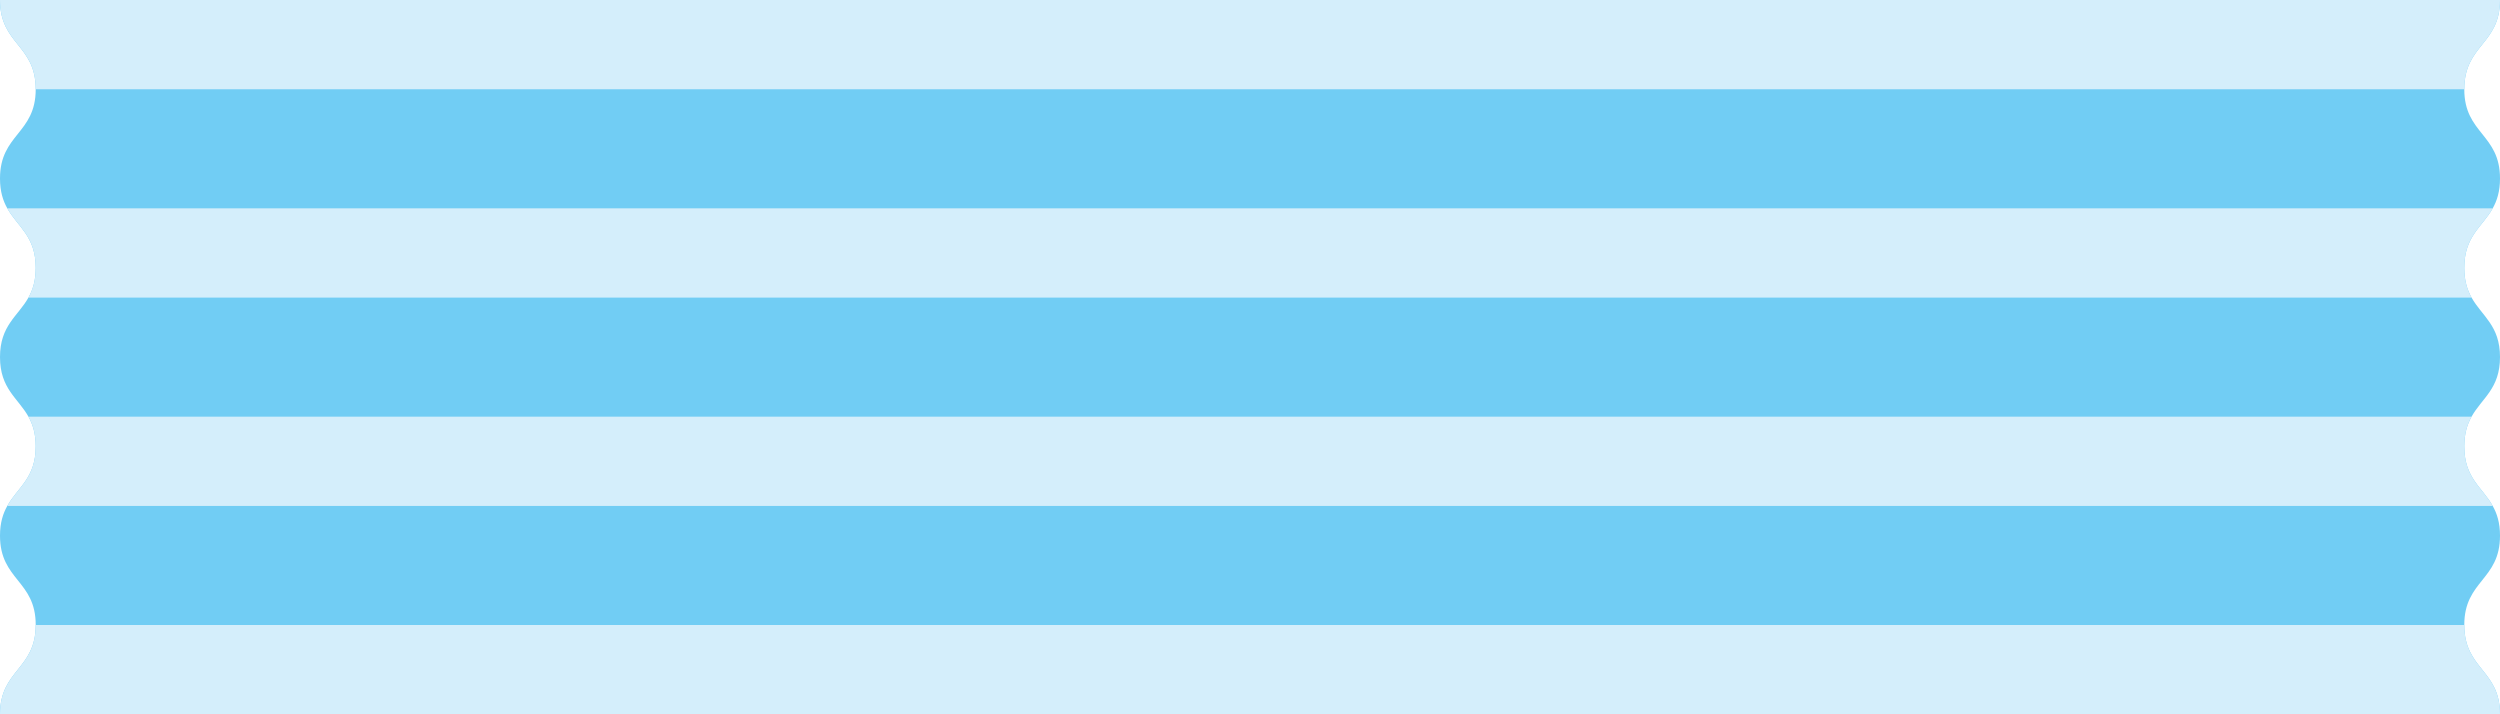 <?xml version="1.0" encoding="UTF-8"?><svg xmlns="http://www.w3.org/2000/svg" xmlns:xlink="http://www.w3.org/1999/xlink" data-name="Layer 2" height="200.0" preserveAspectRatio="xMidYMid meet" version="1.0" viewBox="0.0 0.0 700.0 200.0" width="700.0" zoomAndPan="magnify"><g data-name="Layer 1"><g><g id="change1_1"><path d="M697.96,58.33c-2.93,5.21-7.96,7.79-7.96,16.66,0,3.63,.84,6.21,2.04,8.34,2.93,5.21,7.96,7.79,7.96,16.66s-5.04,11.45-7.96,16.67c-1.2,2.13-2.04,4.71-2.04,8.33,0,8.88,5.04,11.45,7.96,16.67,1.2,2.13,2.04,4.71,2.04,8.33,0,12.5-10,12.5-10,25v.01c.01,12.49,10,12.49,10,25H0c0-12.51,9.99-12.51,10-25v-.01c0-12.5-10-12.5-10-25,0-3.62,.84-6.2,2.04-8.33,2.92-5.22,7.96-7.79,7.96-16.67,0-3.62-.84-6.2-2.04-8.33-2.92-5.22-7.96-7.79-7.96-16.67s5.03-11.45,7.96-16.66c1.2-2.13,2.04-4.71,2.04-8.34,0-8.87-5.03-11.45-7.96-16.66-1.2-2.13-2.04-4.71-2.04-8.34,0-12.5,9.99-12.5,10-24.99v-.01C10,12.49,0,12.49,0,0H700c0,12.49-10,12.49-10,24.99v.01c.01,12.49,10,12.49,10,24.99,0,3.63-.84,6.21-2.04,8.34Z" fill="#71cdf4"/></g><g fill="#d4eefb" id="change2_1"><path d="M700,0c0,12.49-10,12.49-10,24.99v.01H10v-.01C10,12.49,0,12.49,0,0H700Z"/><path d="M690,74.99c0,3.63,.84,6.21,2.04,8.34H7.96c1.2-2.13,2.04-4.71,2.04-8.34,0-8.87-5.03-11.45-7.96-16.66H697.96c-2.93,5.21-7.96,7.79-7.96,16.66Z"/><path d="M2.04,141.66c2.92-5.22,7.96-7.79,7.96-16.67,0-3.62-.84-6.2-2.04-8.33H692.04c-1.2,2.13-2.04,4.71-2.04,8.33,0,8.88,5.04,11.45,7.96,16.67H2.04Z"/><path d="M700,200H0c0-12.51,9.99-12.51,10-25H690c.01,12.49,10,12.49,10,25Z"/></g></g></g></svg>